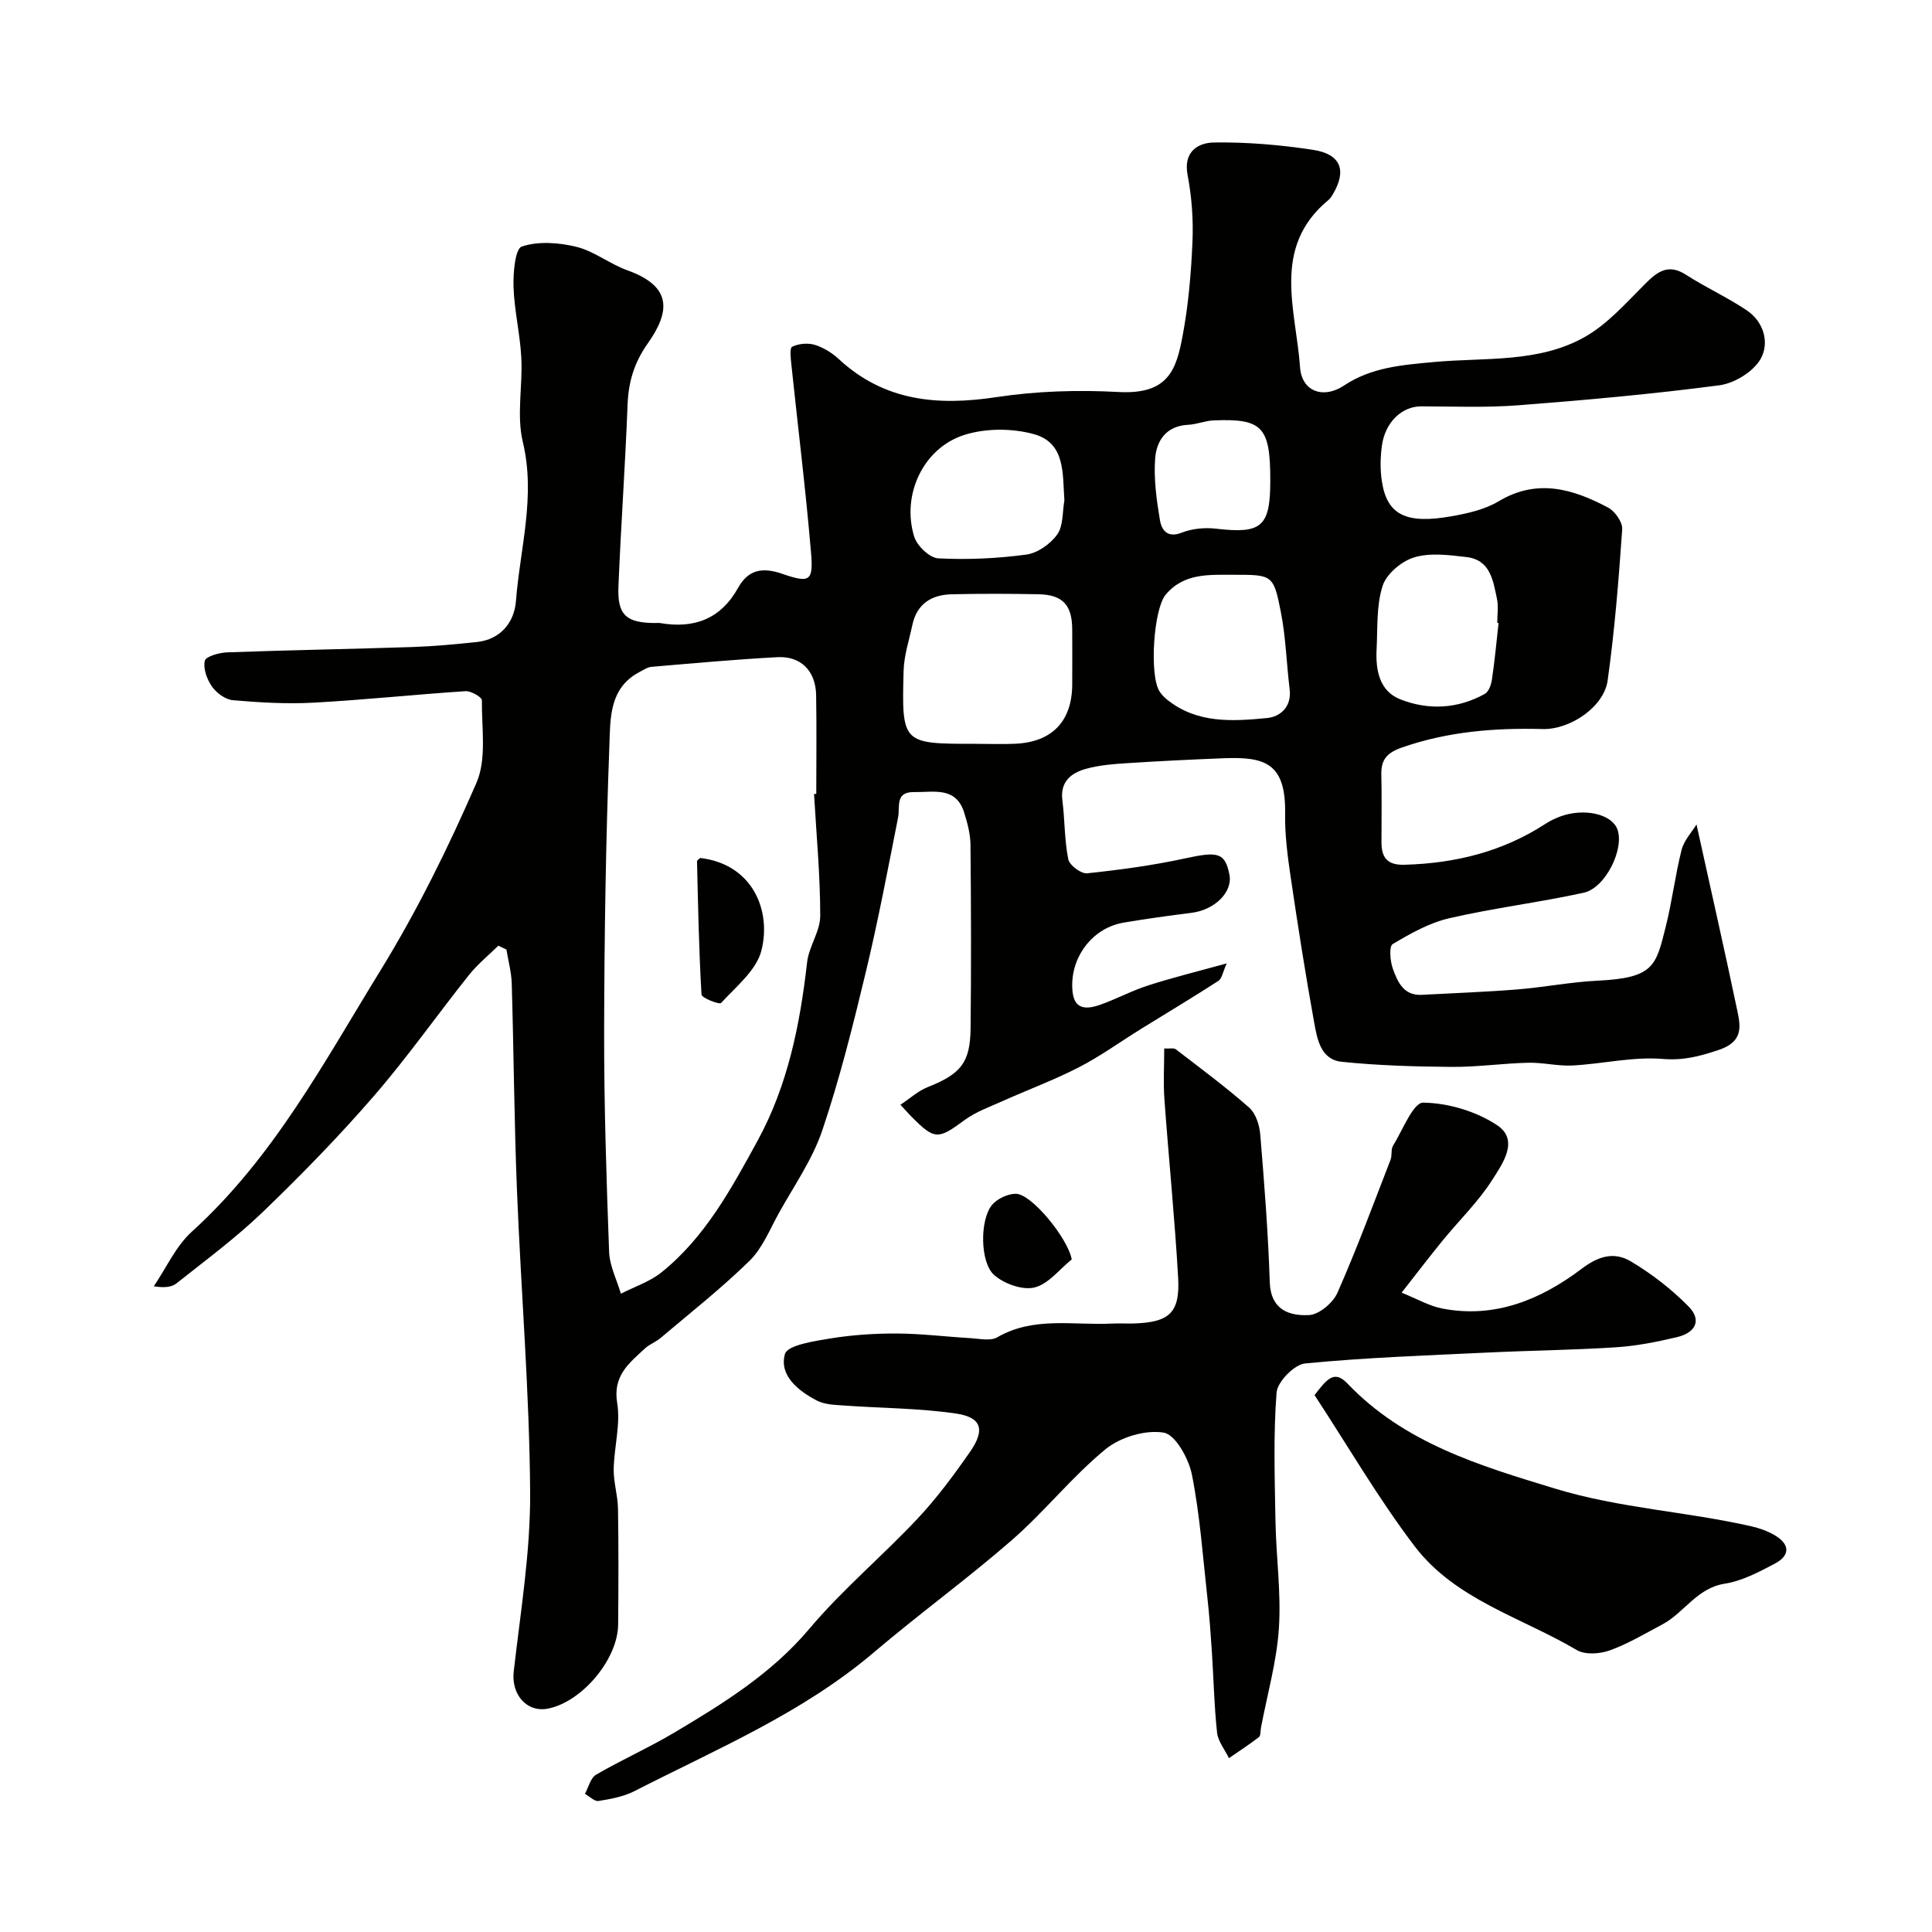 <svg enable-background="new 0 0 400 400" viewBox="0 0 400 400" xmlns="http://www.w3.org/2000/svg"><g fill="#010100"><path d="m103.18 195.79c-2.05 2.02-4.32 3.85-6.1 6.09-6.62 8.31-12.75 17.05-19.7 25.07-7.25 8.37-15.02 16.33-23 24.01-5.54 5.33-11.79 9.94-17.83 14.74-1.03.82-2.6.96-4.71.61 2.6-3.82 4.57-8.32 7.9-11.33 16.91-15.32 27.44-35.22 39.11-54.19 7.57-12.32 14.02-25.43 19.79-38.7 2.15-4.95 1.07-11.35 1.13-17.1.01-.65-2.25-1.97-3.39-1.89-10.5.69-20.98 1.81-31.48 2.38-5.54.3-11.14-.03-16.67-.51-1.55-.13-3.39-1.48-4.33-2.81-1.04-1.48-1.87-3.73-1.5-5.35.21-.91 3-1.69 4.66-1.75 12.78-.46 25.56-.68 38.34-1.1 4.43-.15 8.87-.57 13.28-1.03 5.03-.52 7.81-4.16 8.14-8.48.85-10.94 4.13-21.69 1.42-32.97-1.32-5.52 0-11.62-.31-17.44-.25-4.89-1.45-9.74-1.61-14.63-.09-2.9.33-7.9 1.71-8.37 3.42-1.14 7.69-.83 11.33.07 3.68.91 6.9 3.55 10.52 4.85 9.35 3.35 8.87 8.56 4.24 15.13-2.84 4.02-4.01 7.99-4.19 12.74-.48 12.54-1.38 25.07-1.89 37.61-.24 5.92 1.61 7.53 7.64 7.55.33 0 .67-.05 1 .01 7.02 1.2 12.53-.82 16.14-7.3 2.06-3.69 4.92-4.35 9.1-2.91 5.84 2.02 6.5 1.53 5.98-4.54-1.09-12.89-2.69-25.74-4.04-38.62-.14-1.32-.41-3.55.14-3.83 1.32-.66 3.24-.84 4.67-.41 1.81.55 3.61 1.67 5.01 2.97 9.45 8.74 20.47 9.7 32.63 7.86 8.3-1.26 16.88-1.52 25.27-1.06 10.31.56 11.95-4.61 13.26-11.58 1.21-6.43 1.77-13.02 2.05-19.56.19-4.58-.15-9.27-1.01-13.77-.93-4.89 2.19-6.7 5.47-6.75 6.82-.1 13.72.49 20.48 1.52 5.84.89 7.06 4.3 4.08 9.27-.25.42-.54.86-.92 1.16-11.82 9.82-6.65 22.72-5.83 34.58.35 5.07 4.86 6.61 9.07 3.81 5.74-3.83 12.16-4.28 18.68-4.89 10.54-.97 21.62.24 31.21-5.19 4.77-2.7 8.62-7.14 12.59-11.09 2.57-2.56 4.79-4.09 8.38-1.77 4.08 2.63 8.55 4.65 12.57 7.36 3.59 2.42 4.73 6.82 2.83 10.1-1.53 2.63-5.41 5-8.51 5.41-13.83 1.82-27.74 3.07-41.65 4.14-6.66.51-13.38.24-20.08.22-3.95-.01-7.47 3.22-8.14 8.15-.34 2.45-.38 5.04.01 7.48 1.08 6.83 4.99 8.81 14.43 7.12 3.33-.59 6.86-1.38 9.7-3.08 8.01-4.8 15.41-2.57 22.69 1.29 1.42.75 3.02 3.03 2.92 4.49-.73 10.47-1.56 20.96-3.02 31.34-.77 5.43-7.74 10.17-13.46 10.02-9.93-.26-19.64.51-29.14 3.83-3.08 1.08-4.32 2.49-4.25 5.6.11 4.66.03 9.33.03 14 0 3.13 1.15 4.76 4.71 4.67 10.52-.28 20.35-2.69 29.25-8.48.95-.62 2.01-1.13 3.07-1.52 4.96-1.81 10.63-.51 11.81 2.66 1.5 3.99-2.43 12.14-6.97 13.13-9.22 2.02-18.64 3.16-27.83 5.28-4.13.95-8.05 3.17-11.73 5.36-.76.45-.53 3.51.04 5.08.98 2.71 2.21 5.62 6 5.42 6.6-.36 13.21-.59 19.79-1.12 5.55-.45 11.05-1.54 16.6-1.81 11.77-.57 12.08-3.09 14.15-11.33 1.3-5.2 1.93-10.58 3.25-15.77.5-1.96 2.11-3.64 3.08-5.25 2.98 13.51 5.86 26.2 8.53 38.93.72 3.43.81 6.2-4.04 7.8-3.93 1.3-7.21 2.17-11.51 1.82-6.13-.5-12.39 1.02-18.62 1.36-3.06.16-6.16-.65-9.24-.57-5.27.13-10.54.9-15.8.86-7.6-.06-15.23-.28-22.79-1.06-4.36-.45-5.08-4.77-5.7-8.21-1.83-10.11-3.41-20.27-4.91-30.44-.62-4.23-1.16-8.52-1.09-12.78.17-10.59-4.37-11.74-12.82-11.41-6.6.26-13.2.58-19.8 1.01-2.93.19-5.92.41-8.72 1.21-2.98.85-5.26 2.64-4.78 6.46.52 4.07.42 8.25 1.23 12.25.25 1.23 2.66 3.02 3.9 2.89 6.8-.72 13.61-1.64 20.28-3.09 6.79-1.48 8.27-1.23 9.18 3.37.71 3.6-3.04 7.3-7.85 7.9-4.7.59-9.39 1.24-14.06 2.03-6.13 1.04-10.59 6.53-10.64 12.85-.03 4.31 1.68 5.62 5.81 4.15 3.37-1.2 6.56-2.92 9.96-4.01 5.05-1.62 10.22-2.89 16.22-4.55-.83 1.81-.99 3.15-1.72 3.62-5.28 3.41-10.67 6.63-16.01 9.94-4.28 2.65-8.39 5.64-12.86 7.94-5.14 2.65-10.6 4.67-15.89 7.04-2.65 1.19-5.47 2.19-7.77 3.88-5.51 4.07-6.2 4.17-11-.67-.58-.59-1.13-1.21-2.31-2.48 2-1.32 3.66-2.86 5.62-3.64 6.85-2.73 8.83-5.01 8.91-12.17.14-12.66.1-25.33-.02-37.99-.02-2.24-.63-4.53-1.31-6.7-1.71-5.45-6.33-4.17-10.33-4.24-4.05-.07-2.9 3-3.36 5.31-2.11 10.67-4.13 21.38-6.67 31.95-2.65 11.03-5.4 22.07-9.02 32.8-2.04 6.04-5.87 11.49-9 17.14-1.88 3.39-3.39 7.24-6.07 9.86-5.79 5.67-12.2 10.71-18.4 15.96-.99.84-2.3 1.3-3.24 2.17-3.25 3.03-6.68 5.6-5.75 11.28.73 4.41-.64 9.13-.72 13.72-.05 2.71.85 5.43.89 8.16.13 8 .1 16 .03 24-.06 7.16-7.41 15.93-14.42 17.39-4.5.94-7.74-2.92-7.2-7.65 1.41-12.39 3.49-24.83 3.4-37.24-.15-20.81-1.9-41.6-2.73-62.41-.57-14.26-.66-28.53-1.08-42.8-.07-2.36-.72-4.69-1.1-7.04-.56-.25-1.12-.53-1.67-.8zm65.36-31.4c.15-.01.31-.02.46-.02 0-6.82.09-13.65-.03-20.47-.09-4.98-3.15-8.1-8.02-7.84-8.7.47-17.38 1.26-26.06 2-.89.08-1.76.7-2.6 1.14-6.18 3.29-5.92 9.63-6.12 15.02-.74 19.73-1.05 39.48-1.09 59.23-.03 15.25.47 30.5 1.03 45.74.11 2.91 1.59 5.77 2.44 8.65 2.82-1.44 5.98-2.47 8.4-4.41 9.04-7.26 14.48-17.35 19.89-27.24 6.25-11.42 8.8-24.06 10.26-36.95.37-3.28 2.73-6.43 2.72-9.64 0-8.41-.8-16.81-1.28-25.21zm33.31-10.39c2.82 0 5.65.12 8.47-.02 7.55-.39 11.62-4.69 11.67-12.21.02-3.82.02-7.64 0-11.46-.02-5.08-1.98-7.19-7.04-7.28-5.98-.11-11.96-.13-17.94.01-4.17.1-7.2 2-8.12 6.37-.67 3.16-1.73 6.32-1.81 9.5-.4 15.09-.3 15.09 14.77 15.09zm53.51-35c-5.09.01-10.28-.38-14.04 4.15-2.49 3.01-3.39 16.64-1.25 20 .43.67 1.02 1.27 1.65 1.77 6.19 4.92 13.51 4.43 20.63 3.74 2.69-.26 5.11-2.31 4.66-5.94-.66-5.36-.79-10.81-1.84-16.09-1.51-7.68-1.77-7.63-9.81-7.63zm-34.99-15.4c-.4-5.51.27-11.88-6.3-13.71-4.5-1.25-10-1.25-14.43.16-8.55 2.72-13.04 12.51-10.35 21.09.59 1.89 3.19 4.37 4.97 4.46 6.06.31 12.21.03 18.23-.78 2.33-.31 5-2.2 6.4-4.17 1.28-1.79 1.05-4.66 1.48-7.05zm89.89 25.39c-.09-.01-.18-.02-.27-.03 0-1.66.28-3.38-.06-4.97-.79-3.77-1.35-8.06-6.28-8.65-3.59-.43-7.5-.94-10.83.05-2.62.78-5.76 3.41-6.56 5.9-1.32 4.09-1.02 8.73-1.25 13.14-.22 4.3.56 8.65 4.91 10.36 5.81 2.29 11.89 1.99 17.5-1.13.81-.45 1.32-1.92 1.47-2.98.58-3.88.94-7.79 1.37-11.69zm-47.26-29.53c0-11.1-1.61-12.84-11.75-12.42-1.76.07-3.5.83-5.26.91-4.53.22-6.56 3.28-6.83 7-.31 4.19.29 8.51.98 12.69.33 2 1.46 3.85 4.53 2.64 2.16-.85 4.78-1.09 7.1-.82 9.44 1.1 11.23-.38 11.23-10z"/><path d="m241.04 217.08c1.13.06 1.97-.16 2.4.17 5.13 3.94 10.34 7.8 15.19 12.07 1.36 1.2 2.13 3.61 2.29 5.54.84 10.18 1.64 20.37 1.97 30.57.19 5.76 4 7.05 8.14 6.84 2.08-.11 4.94-2.52 5.86-4.59 4-9.05 7.43-18.34 11.01-27.57.35-.9.04-2.12.51-2.89 1.98-3.21 4.19-8.96 6.24-8.93 5.18.07 10.97 1.79 15.31 4.67 4.65 3.08 1.12 7.98-.99 11.3-2.88 4.53-6.85 8.37-10.28 12.57-2.68 3.28-5.25 6.66-8.5 10.8 3.16 1.27 5.68 2.75 8.38 3.28 10.95 2.14 20.52-1.89 28.9-8.23 3.67-2.78 6.88-3.5 10.22-1.5 4.3 2.57 8.4 5.74 11.91 9.31 2.74 2.78 1.55 5.43-2.47 6.37-4.12.97-8.33 1.81-12.54 2.08-8.92.58-17.87.67-26.8 1.1-12.54.6-25.1 1.03-37.58 2.25-2.24.22-5.73 3.78-5.91 6.02-.68 8.8-.38 17.69-.23 26.55.13 7.43 1.2 14.9.71 22.28-.46 6.92-2.42 13.74-3.72 20.61-.12.65-.02 1.59-.41 1.9-2 1.54-4.13 2.92-6.21 4.36-.85-1.77-2.26-3.47-2.46-5.31-.61-5.58-.71-11.21-1.08-16.82-.25-3.76-.52-7.52-.94-11.26-.94-8.46-1.53-17-3.19-25.32-.66-3.31-3.41-8.29-5.84-8.69-3.8-.63-9 .94-12.06 3.45-6.92 5.68-12.58 12.88-19.35 18.78-9.26 8.07-19.24 15.31-28.6 23.27-14.8 12.58-32.53 20.01-49.54 28.71-2.26 1.15-4.92 1.65-7.45 2.05-.84.14-1.88-.95-2.83-1.47.75-1.36 1.16-3.3 2.31-3.97 5.33-3.1 11.01-5.62 16.31-8.78 10.1-6.02 20.01-12.14 27.82-21.4 6.85-8.12 15.11-15.04 22.41-22.81 4.02-4.28 7.55-9.06 10.91-13.89 3.14-4.53 2.38-7.11-2.92-7.89-7.63-1.12-15.42-1.1-23.14-1.66-1.93-.14-4.07-.18-5.7-1.04-3.85-2.02-7.83-5.19-6.59-9.62.52-1.84 6.01-2.67 9.36-3.22 4.53-.74 9.19-1.05 13.79-1.03 5.1.02 10.19.67 15.3.96 1.85.11 4.1.64 5.5-.17 7.59-4.39 15.81-2.44 23.79-2.85 1.5-.08 3 .03 4.5-.02 7.35-.23 9.59-2.21 9.17-9.5-.7-12.32-1.95-24.6-2.84-36.91-.25-3.44-.04-6.9-.04-10.52z"/><path d="m272.16 288.84c2.52-3.25 4.05-5.29 6.79-2.42 11.78 12.35 27.29 17 43.04 21.79 13.37 4.07 27.22 4.74 40.67 7.81 1.56.36 3.14.91 4.53 1.69 3.42 1.92 3.58 4.28.22 6.05-3.28 1.73-6.76 3.57-10.34 4.13-5.78.91-8.38 6.03-12.92 8.44-3.58 1.89-7.09 4.01-10.87 5.37-2.04.73-5.09.95-6.82-.07-11.45-6.77-25.15-10.44-33.56-21.48-7.56-9.94-13.87-20.84-20.74-31.31z"/><path d="m221.89 260.75c-2.54 2.04-4.84 5.11-7.71 5.81-2.48.6-6.25-.75-8.32-2.55-2.99-2.59-3.01-11.46-.49-14.52 1.07-1.3 3.26-2.33 4.94-2.33 3.27-.01 10.81 9.26 11.58 13.59z"/><path d="m144.96 177.63c10.92 1.3 14.78 10.95 12.68 19.18-1.04 4.09-5.24 7.44-8.34 10.84-.36.39-4.02-1.03-4.06-1.74-.54-9.18-.71-18.38-.93-27.58 0-.23.43-.47.65-.7z"/></g></svg>